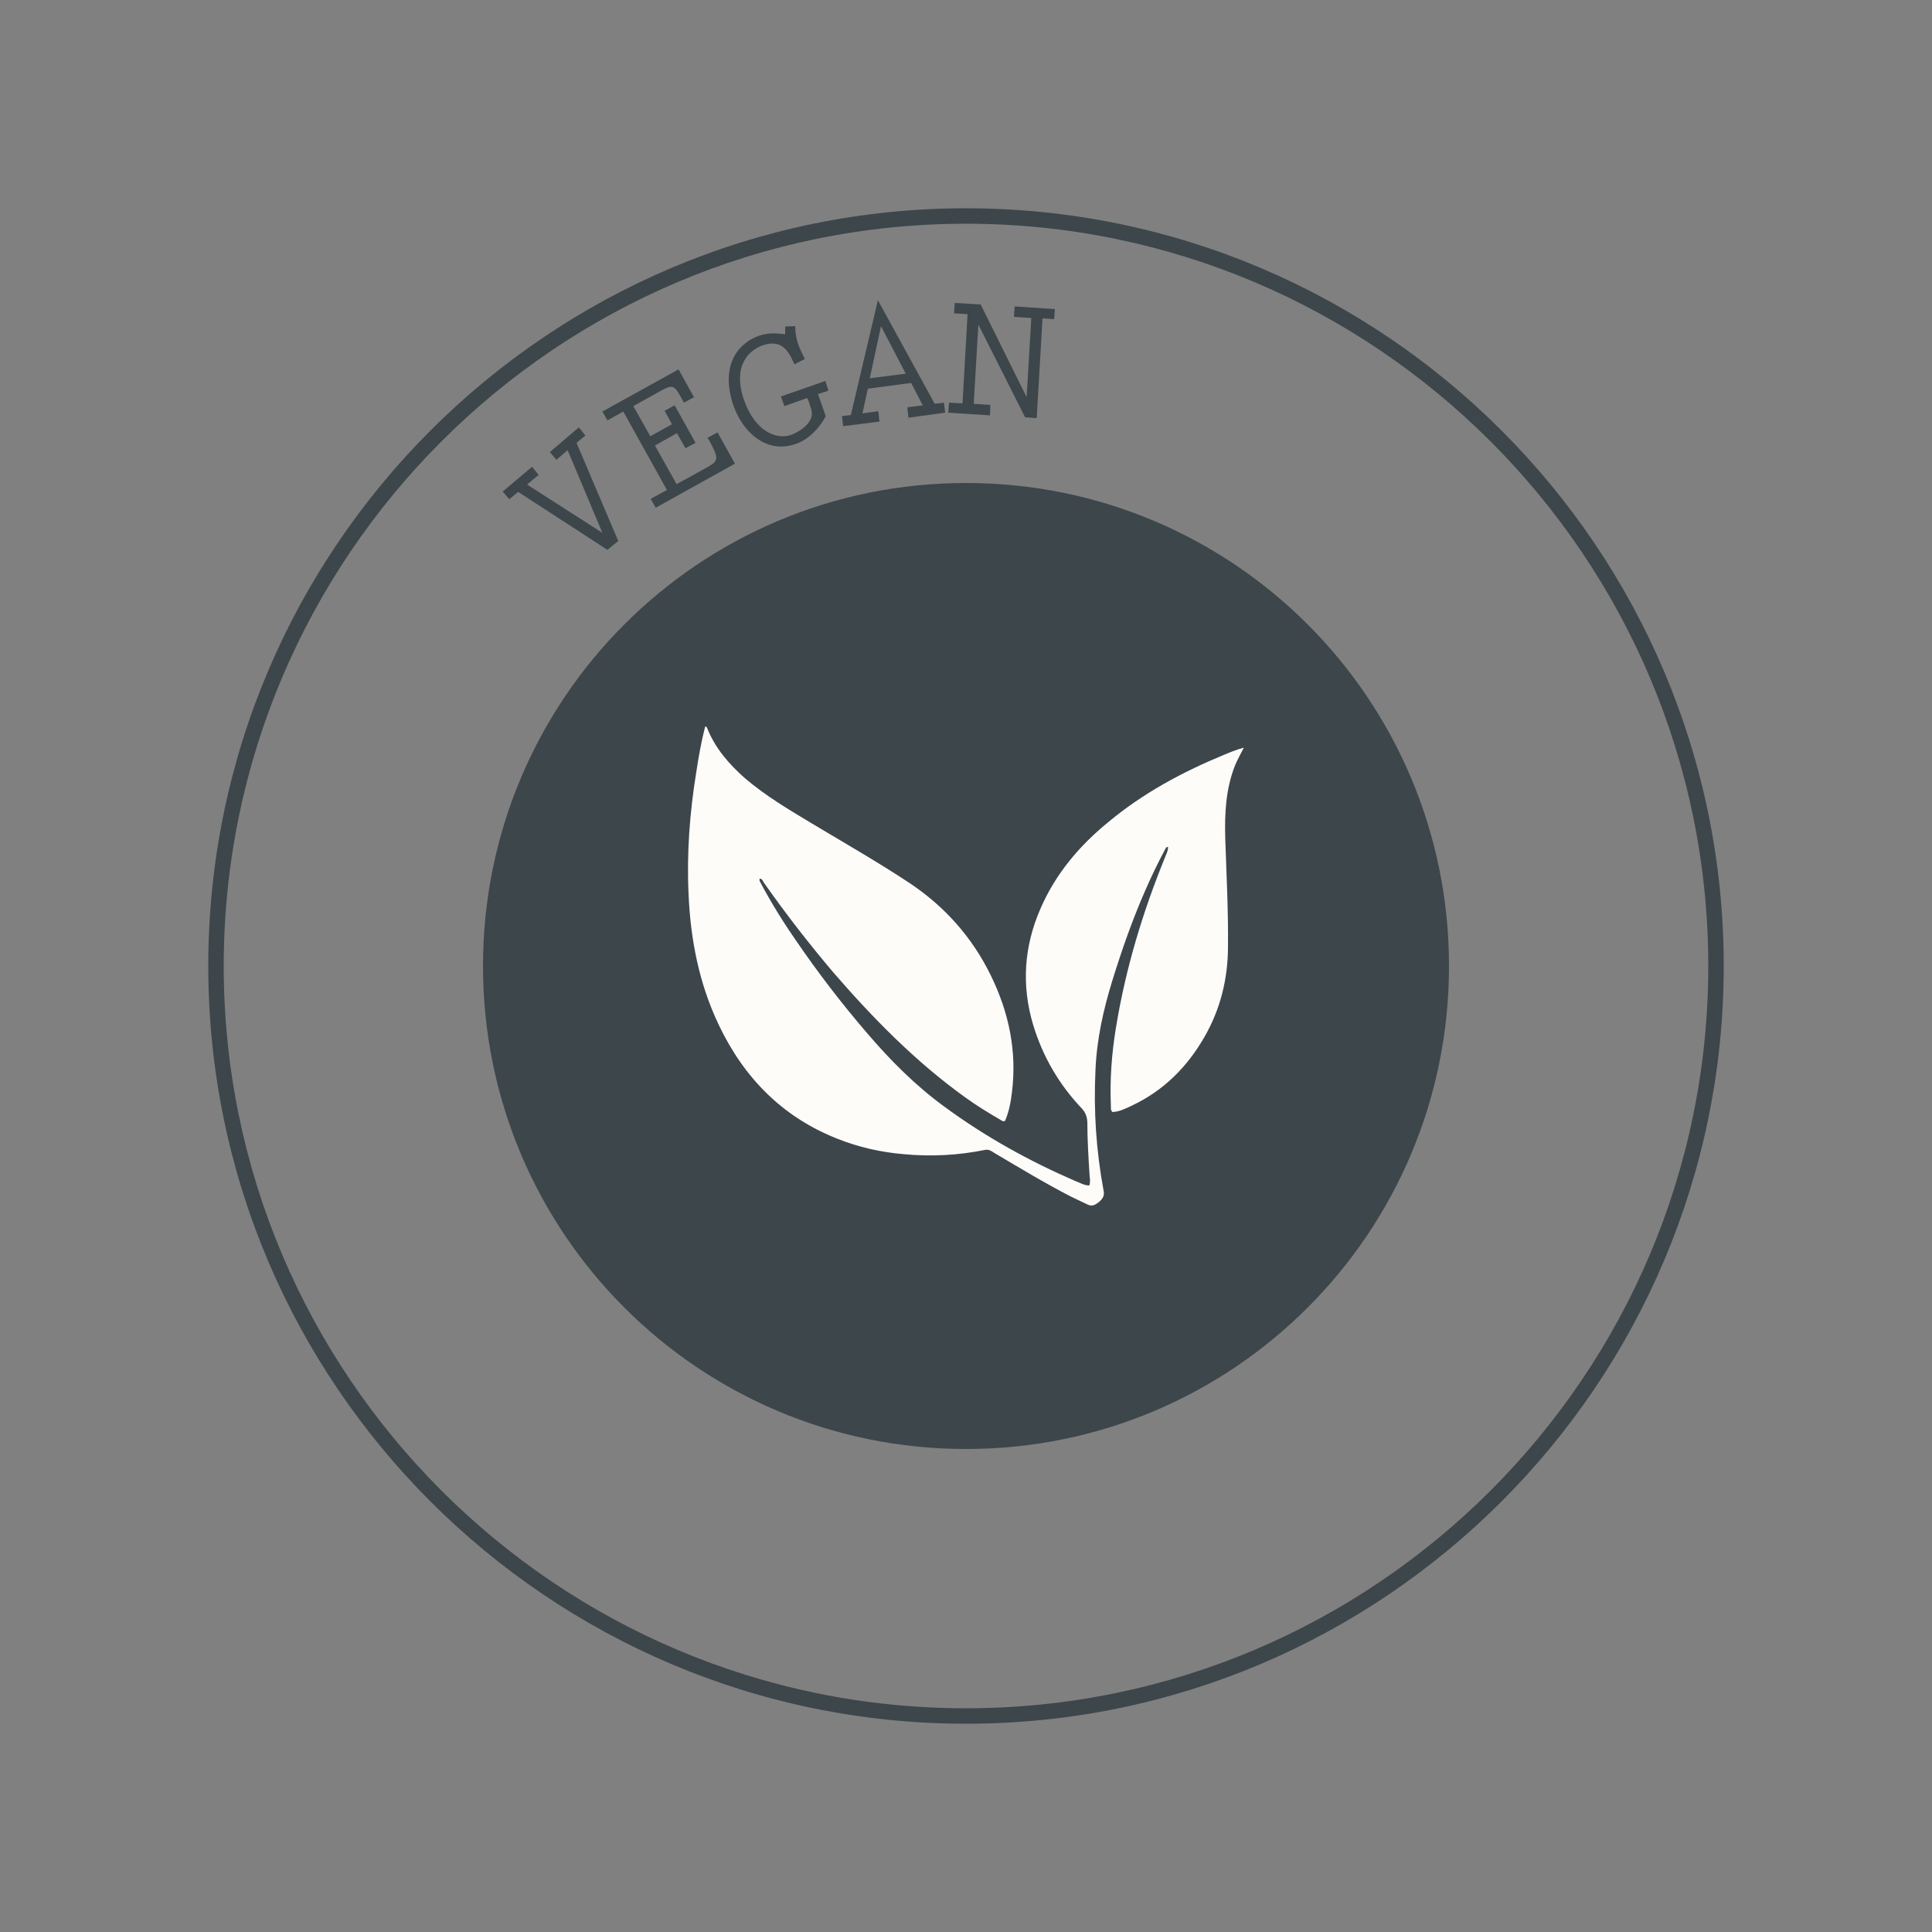 <svg version="1.2" xmlns="http://www.w3.org/2000/svg" viewBox="0 0 500 500" width="500" height="500">
	<rect x="0" y="0" width="500" height="500" fill="#808080" stroke="none"/>
	<title>Vegan-Icon-SVG-svg</title>
	<style>
		.s0 { fill: #3d464b } 
		.s1 { fill: #fefcf9 } 
	</style>
	<g>
		<g>
			<path fill-rule="evenodd" class="s0" d="m250 446.1c-108.1 0-196.1-88-196.1-196.1 0-108.1 88-196.1 196.1-196.1 108.1 0 196.1 88 196.1 196.1 0 108.1-88 196.1-196.1 196.1zm0-388.2c-105.9 0-192.1 86.2-192.1 192.1 0 105.9 86.2 192.1 192.1 192.1 105.9 0 192.1-86.2 192.1-192.1 0-105.9-86.2-192.1-192.1-192.1z"/>
			<g>
				<path class="s0" d="m137.7 120.8l1.7 2.1-3 2.5 19.5 12.5-9-21.4-2.9 2.5-1.7-2 7.5-6.4 1.7 2.1-2.3 1.9 10.8 25.4-2.8 2.3-23.1-15-2.3 1.9-1.7-2z"/>
				<path class="s0" d="m163.9 105.1l4.4 7.8 5.6-3.1-1.9-3.5 2.6-1.4 5.4 9.7-2.6 1.4-2.2-3.9-5.7 3.2 5.6 10 7.8-4.3c3.1-1.7 3.2-2.3 0.7-6.9l-0.5-0.8 2.6-1.4 4.5 8.1-20.5 11.4-1.3-2.3 4.2-2.3-11.3-20.3-4.1 2.3-1.3-2.3 19.7-10.9 4 7.2-2.6 1.4-0.6-1.1c-1.9-3.4-2.2-3.7-5.5-1.9 0 0-7 3.9-7 3.9z"/>
				<path class="s0" d="m203.2 84.5l2.6-0.1c0 1.7 0.3 3.3 0.8 4.8 0.5 1.3 1.1 2.5 1.7 3.7l-2.7 1.4c-1.7-4-3.6-6.5-8.3-4.9-3.3 1.2-7.8 5-4.8 14 2.9 8.3 8.4 10.4 12.1 9.2 2-0.7 4.8-2.5 5.4-4.7 0.4-1.2-0.3-2.7-0.7-4l-0.4-0.9-5.9 2.1-0.9-2.5 11.5-4 0.8 2.5-2.7 0.9 2 5.7c-1.6 3.1-4.5 6.1-7.8 7.2-7.7 2.7-13.8-3.3-16.1-10-3.5-10.3 1.2-16.1 6.6-18 2.5-0.8 4.2-0.7 6.8-0.4 0 0 0-2 0-2z"/>
				<path fill-rule="evenodd" class="s0" d="m241.9 104.5l2.4-0.3 0.3 2.6-9.5 1.3-0.3-2.7 4-0.5-3-5.8-11.2 1.5-1.4 6.4 4.1-0.6 0.3 2.7-9.4 1.2-0.3-2.6 2.3-0.3 7-29.7zm-13.9-20.1l-2.9 13.5 9.3-1.2z"/>
				<path class="s0" d="m253.8 78.8l11.8 23.8h0.1l1.2-20.3-4.5-0.3 0.2-2.7 10.4 0.7-0.2 2.6-3-0.2-1.5 25.8-3-0.2-12.1-24-1.2 20.5 4.3 0.3-0.1 2.7-10.8-0.7 0.2-2.6 3.5 0.2 1.3-23.1-3.5-0.2 0.2-2.7z"/>
			</g>
		</g>
		<path class="s0" d="m250 375c-69.1 0-125-55.9-125-125 0-69.1 55.9-125 125-125 69.1 0 125 55.9 125 125 0 69.1-55.9 125-125 125z"/>
	</g>
	<path class="s1" d="m302.3 219.2c0 0.8-0.3 1.5-0.6 2.2-5.9 14.4-10.4 29.2-12.9 44.6-1.1 6.7-1.6 13.4-1.3 20.3 0 0.5-0.1 1 0.4 1.5 1.8-0.1 3.4-0.9 5.1-1.7 8.2-3.9 14.3-10 18.8-17.9 4.1-7.2 6-15 6-23.3 0.1-9.3-0.4-18.5-0.7-27.7-0.2-6.6 0.1-13.1 2.6-19.3 0.6-1.4 1.4-2.8 2.2-4.4-2 0.5-3.8 1.3-5.5 2-10.6 4.4-20.6 9.8-29.5 17.2-7.5 6.1-13.7 13.4-17.6 22.4-4.3 9.8-5 19.9-1.9 30.2 2.5 8.2 6.7 15.4 12.6 21.6 0.9 1 1.3 2 1.4 3.4 0 4.7 0.3 9.4 0.6 14.2 0.1 0.7 0.2 1.5-0.1 2.3-1.3 0-2.4-0.7-3.5-1.1-12-5.2-23.4-11.5-34-19.3-7.4-5.4-13.8-11.8-19.8-18.8q-10-11.6-18.6-24.2c-3.4-4.9-6.5-9.9-9.3-15.2-0.1-0.2-0.2-0.4-0.1-0.8 0.6 0 0.8 0.5 1 0.9q8.5 12.1 18.1 23.4c10.3 11.9 21.3 23.1 34.1 32.3 2.9 2.1 6 4 9.1 5.8 0.3 0.2 0.6 0.5 1.2 0.3 1-2.3 1.5-4.9 1.8-7.5 1.3-10.6-0.8-20.6-5.5-30.2-4.8-9.8-11.8-17.7-20.9-23.8-8.3-5.5-16.9-10.4-25.4-15.5-6-3.6-11.9-7.1-17.2-11.6-4.2-3.7-7.8-7.8-9.9-13.1-0.1-0.2-0.1-0.3-0.5-0.4-1 3.9-1.7 7.8-2.3 11.8-1.7 10.4-2.5 21-2 31.6 0.5 11.7 2.7 23.1 7.8 33.8 6.5 13.7 16.5 23.9 30.7 29.5 5.5 2.2 11.3 3.5 17.2 4q10.6 1 21-1.1c0.9-0.2 1.6 0.2 2.3 0.7 6.6 3.9 13.2 7.9 20 11.4 1.4 0.7 2.8 1.3 4.2 2 1.3 0.7 2.2 0 3.1-0.7 0.9-0.8 1.4-1.6 1.1-2.9-1.9-10.2-2.6-20.6-2.1-31 0.3-7.9 2-15.6 4.3-23.1 2.5-8.1 5.3-16.1 8.7-23.8q2.4-5.5 5.2-10.7c0.1-0.2 0.2-0.3 0.6-0.3z"/>
</svg>
